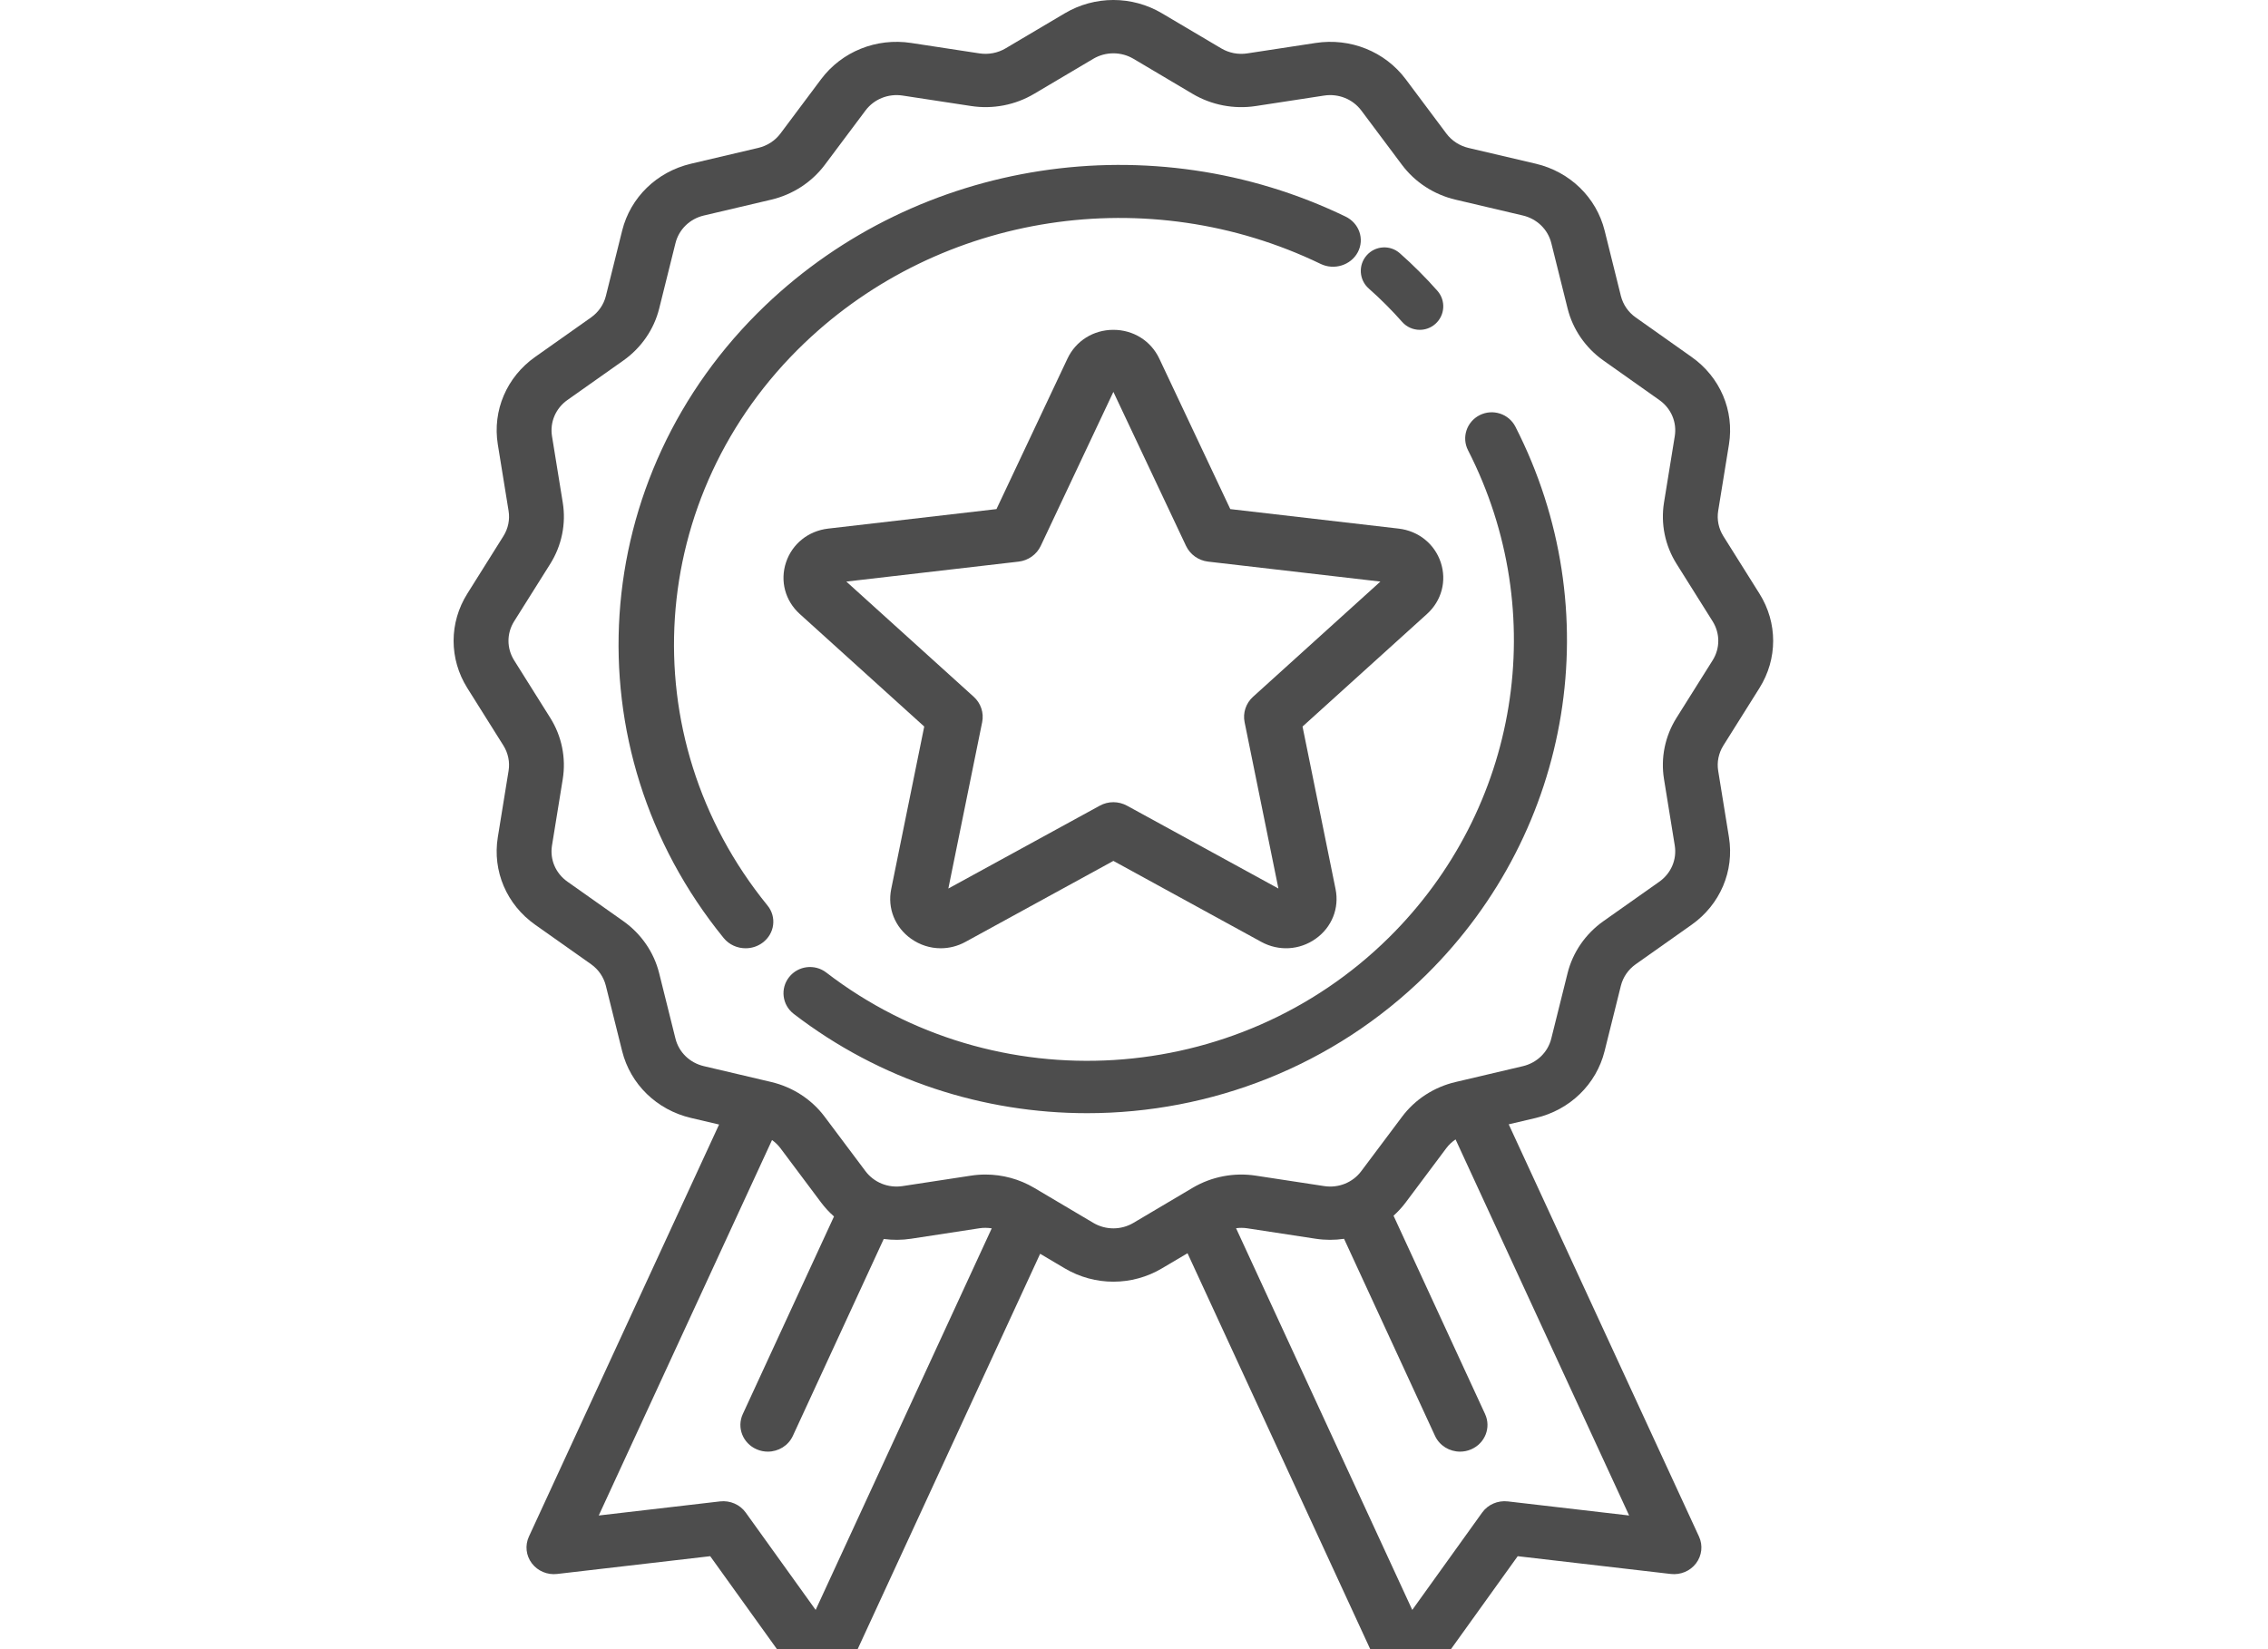<svg xmlns="http://www.w3.org/2000/svg" width="55" height="40" viewBox="0 0 55 40">
  <g fill="#4D4D4D" transform="translate(11)">
    <path d="M21.63 5.253C16.935 2.984 11.28 3.852 7.557 7.411 3.231 11.547 2.798 18.142 6.55 22.752 6.683 22.915 6.881 23 7.081 23 7.226 23 7.371 22.956 7.494 22.864 7.787 22.646 7.84 22.242 7.612 21.962 4.275 17.863 4.661 11.998 8.509 8.32 11.819 5.155 16.848 4.383 21.024 6.4 21.355 6.561 21.76 6.433 21.928 6.116 22.095 5.799 21.962 5.413 21.63 5.253zM25.749 10.349C25.589 10.036 25.202 9.91 24.885 10.068 24.568 10.227 24.44 10.609 24.601 10.922 26.616 14.865 25.844 19.615 22.68 22.742 19.001 26.376 13.137 26.74 9.038 23.589 8.758 23.373 8.354 23.423 8.136 23.7 7.917 23.977 7.968 24.376 8.248 24.591 10.348 26.206 12.86 27 15.363 27 18.356 27 21.337 25.865 23.59 23.64 27.148 20.125 28.015 14.784 25.749 10.349zM23.857 7.053C23.716 6.893 23.568 6.735 23.416 6.584 23.265 6.432 23.107 6.284 22.947 6.143 22.712 5.934 22.351 5.957 22.143 6.193 21.934 6.428 21.957 6.789 22.192 6.997 22.335 7.123 22.475 7.255 22.61 7.39 22.745 7.525 22.877 7.665 23.003 7.808 23.116 7.935 23.273 8 23.43 8 23.564 8 23.699 7.953 23.807 7.857 24.043 7.649 24.066 7.289 23.857 7.053z"/>
    <path d="M31.667,16.689 C32.111,15.982 32.111,15.104 31.667,14.398 L30.792,13.004 C30.677,12.82 30.632,12.602 30.667,12.389 L30.928,10.78 C31.061,9.959 30.714,9.146 30.022,8.658 L28.666,7.699 C28.487,7.573 28.36,7.388 28.307,7.178 L27.913,5.593 C27.712,4.788 27.072,4.166 26.244,3.971 L24.611,3.588 C24.396,3.537 24.205,3.413 24.075,3.239 L23.089,1.921 C22.586,1.25 21.749,0.913 20.904,1.042 L19.247,1.295 C19.028,1.329 18.804,1.285 18.615,1.173 L17.179,0.323 C16.452,-0.108 15.548,-0.108 14.821,0.323 L13.386,1.173 C13.197,1.285 12.972,1.328 12.753,1.295 L11.096,1.042 C10.252,0.913 9.415,1.25 8.912,1.921 L7.926,3.239 C7.795,3.413 7.605,3.536 7.389,3.587 L5.757,3.971 C4.928,4.166 4.289,4.787 4.088,5.592 L3.693,7.178 C3.641,7.387 3.513,7.572 3.334,7.699 L1.978,8.657 C1.286,9.145 0.94,9.958 1.072,10.779 L1.333,12.389 C1.368,12.602 1.323,12.82 1.208,13.003 L0.333,14.398 C-0.111,15.104 -0.111,15.982 0.333,16.689 L1.208,18.083 C1.323,18.267 1.368,18.485 1.333,18.697 L1.072,20.307 C0.939,21.127 1.286,21.941 1.978,22.429 L3.334,23.387 C3.513,23.514 3.64,23.699 3.692,23.908 L4.087,25.494 C4.288,26.299 4.927,26.92 5.756,27.115 L6.438,27.275 L1.826,37.27 C1.728,37.483 1.755,37.73 1.897,37.917 C2.039,38.105 2.273,38.204 2.511,38.176 L6.223,37.745 L8.361,40.723 C8.486,40.898 8.69,41 8.906,41 C9.207,40.975 9.415,40.83 9.513,40.618 L14.224,30.41 L14.82,30.763 C15.184,30.979 15.592,31.087 16,31.087 C16.408,31.087 16.816,30.979 17.179,30.763 L17.798,30.397 L22.514,40.618 C22.612,40.831 22.82,40.975 23.059,40.997 C23.337,41 23.542,40.898 23.667,40.723 L25.805,37.745 L29.516,38.176 C29.754,38.204 29.989,38.105 30.13,37.918 C30.272,37.73 30.3,37.483 30.202,37.27 L25.587,27.27 L26.243,27.116 C27.072,26.921 27.711,26.3 27.912,25.495 L28.307,23.909 C28.359,23.7 28.487,23.515 28.666,23.388 L30.022,22.43 C30.714,21.941 31.06,21.128 30.928,20.308 L30.667,18.697 C30.632,18.485 30.677,18.267 30.792,18.083 L31.667,16.689 Z M8.78,39.048 L7.085,36.688 C6.945,36.492 6.705,36.388 6.461,36.416 L3.52,36.758 L7.722,27.651 C7.799,27.706 7.868,27.772 7.925,27.848 L8.911,29.165 C9.005,29.29 9.11,29.404 9.225,29.505 L7.013,34.298 C6.863,34.624 7.013,35.006 7.348,35.152 C7.436,35.191 7.529,35.209 7.62,35.209 C7.874,35.209 8.116,35.067 8.227,34.827 L10.431,30.051 C10.648,30.08 10.871,30.079 11.095,30.045 L12.753,29.791 C12.852,29.776 12.953,29.778 13.05,29.793 L8.78,39.048 Z M28.507,36.758 L25.566,36.416 C25.322,36.388 25.082,36.492 24.942,36.688 L23.248,39.048 L18.975,29.79 C19.065,29.778 19.156,29.778 19.247,29.792 L20.904,30.045 C21.137,30.081 21.369,30.08 21.594,30.047 L23.8,34.827 C23.911,35.067 24.153,35.209 24.407,35.209 C24.498,35.209 24.591,35.191 24.679,35.152 C25.014,35.006 25.164,34.624 25.014,34.298 L22.794,29.487 C22.901,29.39 23,29.283 23.088,29.166 L24.074,27.848 C24.136,27.765 24.213,27.694 24.298,27.636 L28.507,36.758 Z M30.532,16.016 L29.656,17.411 C29.377,17.855 29.269,18.384 29.353,18.898 L29.614,20.509 C29.668,20.847 29.525,21.183 29.24,21.385 L27.883,22.343 C27.449,22.65 27.14,23.098 27.014,23.605 L26.619,25.191 C26.536,25.523 26.272,25.779 25.93,25.86 L24.298,26.244 C23.776,26.366 23.314,26.666 22.999,27.088 L22.012,28.405 C21.805,28.683 21.459,28.822 21.111,28.768 L19.453,28.515 C18.924,28.434 18.38,28.539 17.922,28.81 L16.487,29.66 C16.187,29.838 15.813,29.838 15.513,29.66 L14.078,28.81 C13.721,28.599 13.312,28.488 12.898,28.488 C12.781,28.488 12.663,28.497 12.546,28.515 L10.889,28.768 C10.54,28.822 10.195,28.682 9.987,28.405 L9,27.088 C8.685,26.666 8.223,26.366 7.701,26.243 L6.069,25.859 C5.727,25.779 5.463,25.523 5.38,25.19 L4.985,23.605 C4.859,23.098 4.55,22.649 4.116,22.342 L2.76,21.384 C2.474,21.182 2.331,20.847 2.386,20.508 L2.647,18.898 C2.73,18.383 2.623,17.855 2.343,17.41 L1.468,16.016 C1.285,15.724 1.285,15.362 1.468,15.07 L2.344,13.676 C2.623,13.231 2.731,12.703 2.647,12.188 L2.386,10.578 C2.332,10.239 2.475,9.904 2.76,9.702 L4.117,8.744 C4.551,8.437 4.86,7.989 4.986,7.482 L5.381,5.896 C5.464,5.564 5.728,5.307 6.07,5.227 L7.702,4.843 C8.224,4.72 8.685,4.42 9.001,3.999 L9.988,2.681 C10.195,2.404 10.541,2.265 10.889,2.318 L12.547,2.571 C13.076,2.653 13.62,2.548 14.078,2.276 L15.513,1.426 C15.813,1.249 16.187,1.249 16.487,1.426 L17.922,2.277 C18.38,2.548 18.924,2.653 19.453,2.572 L21.111,2.318 C21.46,2.265 21.805,2.404 22.013,2.681 L22.999,3.999 C23.315,4.421 23.777,4.721 24.299,4.843 L25.931,5.227 C26.273,5.308 26.537,5.564 26.62,5.897 L27.015,7.482 C27.141,7.989 27.45,8.437 27.884,8.744 L29.24,9.703 C29.525,9.904 29.669,10.24 29.614,10.579 L29.353,12.188 C29.27,12.703 29.377,13.231 29.657,13.676 L30.532,15.07 C30.715,15.362 30.715,15.725 30.532,16.016 Z"/>
    <path d="M23.939,13.641 C23.789,13.191 23.398,12.877 22.917,12.821 L18.835,12.348 L17.113,8.697 C16.91,8.267 16.484,8 16,8 C15.516,8 15.09,8.267 14.887,8.697 L13.165,12.348 L9.083,12.821 C8.602,12.877 8.211,13.191 8.061,13.641 C7.912,14.091 8.04,14.571 8.395,14.892 L11.413,17.622 L10.612,21.565 C10.518,22.029 10.702,22.491 11.094,22.769 C11.31,22.922 11.56,23 11.813,23 C12.018,23 12.224,22.949 12.413,22.845 L16,20.881 L19.587,22.845 C20.009,23.076 20.515,23.047 20.906,22.769 C21.298,22.491 21.482,22.029 21.388,21.565 L20.587,17.622 L23.605,14.892 C23.96,14.571 24.088,14.091 23.939,13.641 Z M19.387,16.9 C19.214,17.056 19.136,17.29 19.182,17.516 L20.002,21.551 L16.331,19.542 C16.228,19.486 16.114,19.457 16,19.457 C15.886,19.457 15.772,19.485 15.669,19.542 L11.998,21.551 L12.818,17.516 C12.864,17.29 12.786,17.056 12.613,16.9 L9.524,14.106 L13.702,13.622 C13.936,13.595 14.139,13.45 14.238,13.241 L16,9.505 L17.762,13.241 C17.861,13.45 18.064,13.595 18.298,13.622 L22.475,14.106 L19.387,16.9 Z"/>
  </g>
</svg>
